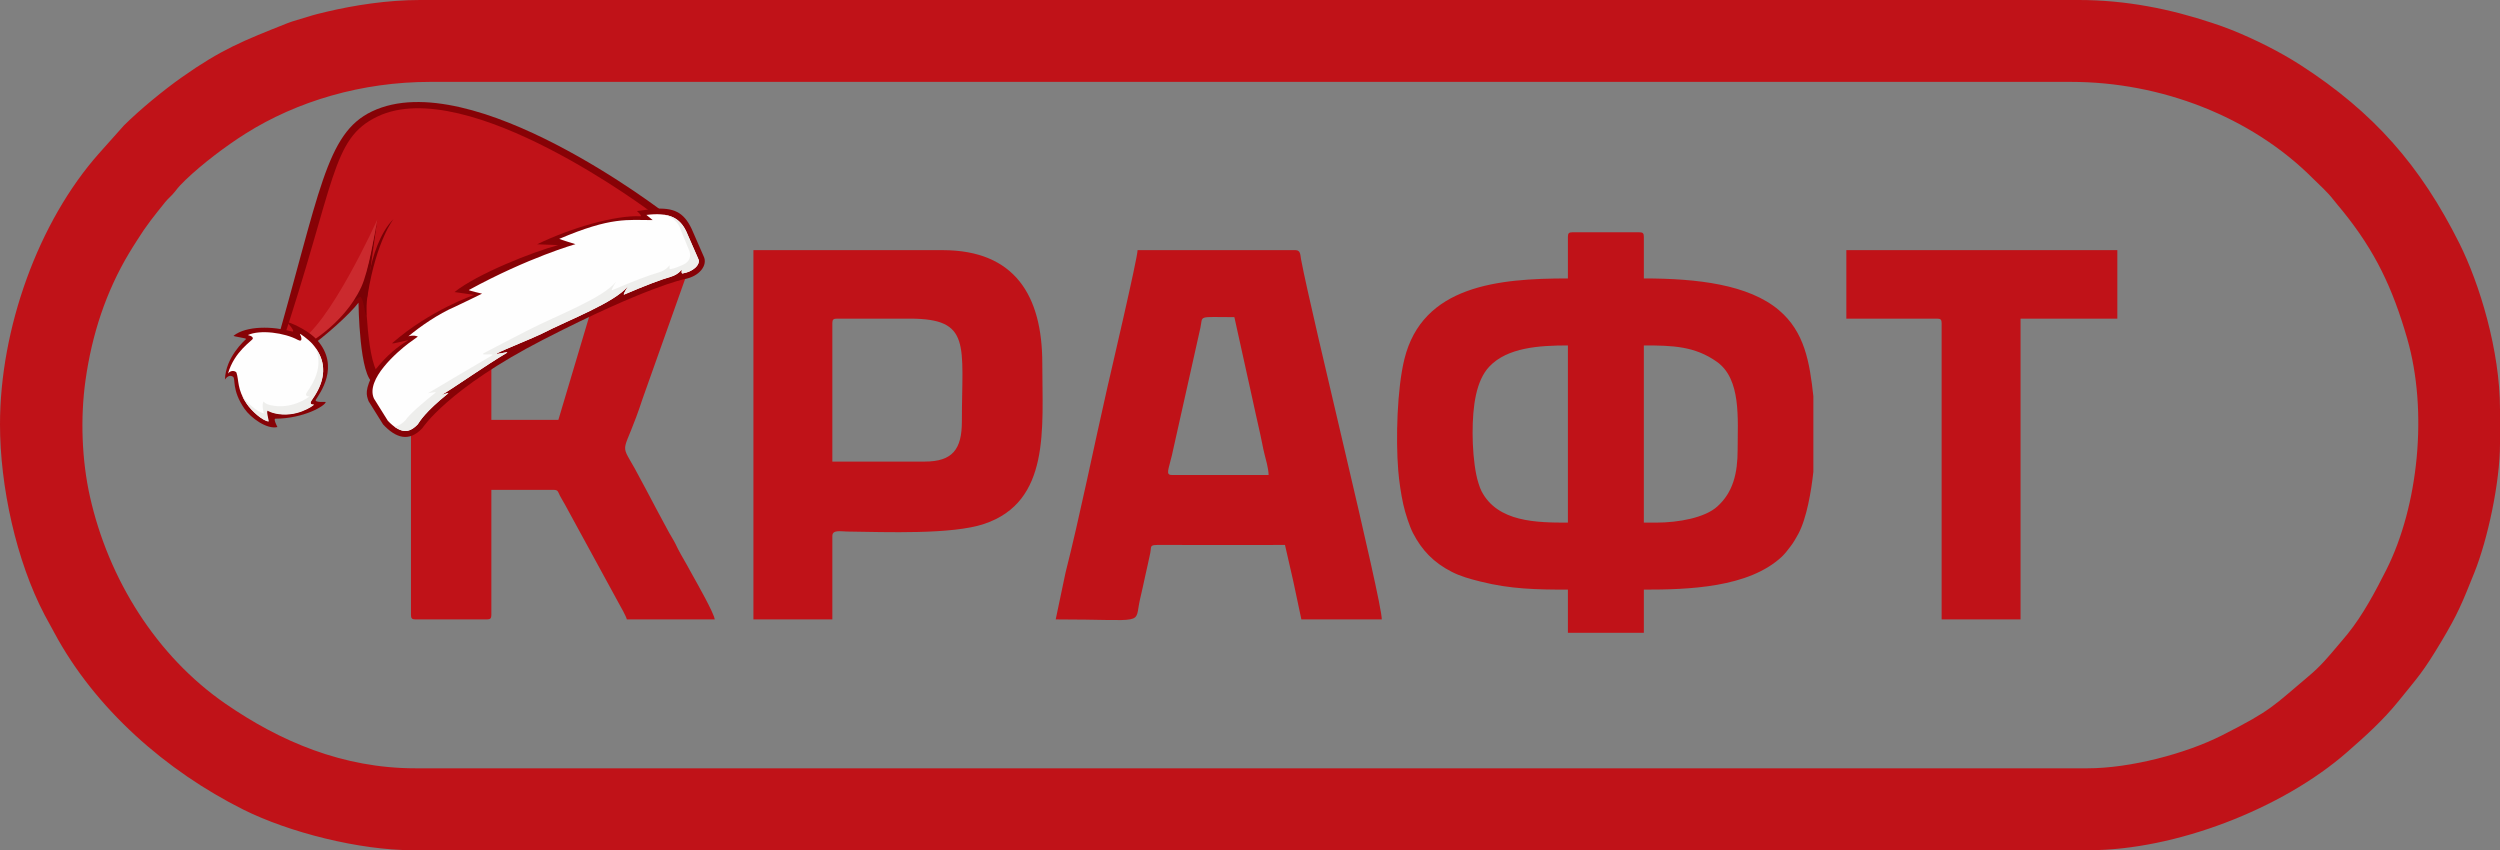 <?xml version="1.0" encoding="UTF-8"?> <svg xmlns="http://www.w3.org/2000/svg" xmlns:xlink="http://www.w3.org/1999/xlink" xmlns:xodm="http://www.corel.com/coreldraw/odm/2003" xml:space="preserve" width="25mm" height="8.502mm" version="1.1" style="shape-rendering:geometricPrecision; text-rendering:geometricPrecision; image-rendering:optimizeQuality; fill-rule:evenodd; clip-rule:evenodd" viewBox="0 0 2500000 850200"><rect x="0" y="0" width="2500000" height="850200" fill="#808080" stroke="none"/> <defs> <style type="text/css"> .fil0 {fill:#C01218} .fil6 {fill:#FEFEFE;fill-rule:nonzero} .fil7 {fill:#EEEEEC;fill-rule:nonzero} .fil4 {fill:#CB2A2E;fill-rule:nonzero} .fil3 {fill:#780105;fill-rule:nonzero} .fil1 {fill:#870206;fill-rule:nonzero} .fil5 {fill:#870206;fill-rule:nonzero} .fil2 {fill:#C01218;fill-rule:nonzero} </style> </defs> <g id="Слой_x0020_1">  <g id="_2400452639440"> <path class="fil0" d="M0 424360c0,61970 16230,136550 44640,190610 0,0 9450,17350 9450,17350 40980,76570 112130,138690 189090,177200 46280,23160 116700,40680 169270,40680 0,0 1676590,0 1676590,0 85650,0 192730,-40940 257930,-97940 18590,-16250 36120,-32010 51570,-51160 19700,-24410 24180,-28470 42370,-58880 17220,-28790 20970,-38620 33360,-69380 13430,-33350 25730,-90570 25730,-129130 0,0 0,-34240 0,-34240 0,-59320 -20620,-126180 -40700,-166270 -38650,-77180 -85340,-130740 -158530,-177980 -20710,-13370 -45700,-25890 -69000,-35230 -6910,-2770 -12110,-4570 -19710,-7100 -41700,-13890 -86040,-22890 -133440,-22890 0,0 -1658730,0 -1658730,0 -32840,0 -66280,5390 -92630,11600 -7130,1680 -13120,3090 -19970,5330 -7310,2400 -13490,3720 -20350,6450 -43970,17500 -65440,25900 -105290,54030 -17850,12590 -41600,32030 -57700,48030 0,0 -24570,27540 -24570,27540 -61310,68820 -99380,175930 -99380,271380zm430320 -342470c0,0 1640850,0 1640850,0 89440,0 179810,34530 241590,96410 7210,7220 14440,13380 20480,21220 3050,3960 5890,7100 9400,11440 32630,40380 49880,76810 64540,127540 20960,72490 11350,167420 -20840,231280 -10930,21690 -23610,45480 -38660,64080 -3450,4260 -6030,7180 -9520,11330 -10130,12060 -17640,21060 -29800,31240 -35420,29660 -35970,33470 -86790,59130 -35900,18120 -91410,32750 -134020,32750 0,0 -1672120,0 -1672120,0 -72770,0 -135490,-27010 -190000,-64620 -69230,-47780 -117020,-124820 -135470,-207000 -8180,-36450 -9750,-78660 -4460,-116380 6450,-46010 20490,-88650 43750,-127480 2840,-4760 5150,-8240 8020,-12820 9360,-14990 16860,-24090 27780,-37730 3390,-4230 6480,-6250 10020,-10830 3870,-5010 6210,-7430 10650,-11690 16530,-15890 40270,-33800 59670,-46050 51640,-32580 116380,-51820 184930,-51820z"></path> <path class="fil0" d="M1655750 522630c0,0 -11910,0 -11910,0 0,0 0,-177190 0,-177190 28880,0 50880,690 73000,16340 24530,17350 20800,57110 20800,87890 0,23450 -4470,42630 -20470,56950 -12360,11070 -38290,16010 -61420,16010zm-183150 -89340c0,-27050 3340,-52520 16700,-66690 18060,-19150 50030,-21160 78600,-21160 0,0 0,177190 0,177190 -31330,0 -70190,-440 -86320,-31320 -2050,-3930 -4280,-11410 -5380,-16950 -2400,-12070 -3600,-27480 -3600,-41070zm95300 -196550c0,0 0,41700 0,41700 -69440,0 -145360,6950 -163510,80680 -7310,29690 -8700,79830 -6160,111320 860,10650 2720,23330 5000,33710 1980,9010 6290,22220 9770,28950 8910,17260 20800,29580 38710,38710 8850,4510 17570,6940 28920,9790 29880,7500 55590,8030 87270,8030 0,0 0,43180 0,43180 0,0 75940,0 75940,0 0,0 0,-43180 0,-43180 44160,0 104860,-1780 138150,-33080 3150,-2960 5980,-6900 8820,-10530 2440,-3130 5410,-8250 7410,-11950 8570,-15870 13060,-43240 15140,-62280 0,0 0,-75510 0,-75510 -3750,-34310 -8740,-64380 -34460,-86140 -30240,-25600 -81540,-31700 -135060,-31700 0,0 0,-41700 0,-41700 0,-3430 -1040,-4460 -4470,-4460 0,0 -67010,0 -67010,0 -3430,0 -4460,1030 -4460,4460zm-333530 80410c0,0 17240,78050 17240,78050 3130,14190 5460,25120 8650,38990 1660,7190 2450,12810 4170,19660 1350,5340 4030,14420 4180,21130 0,0 -96780,0 -96780,0 -6420,0 -3370,-5130 0,-19360 0,0 28560,-127770 28560,-127770 2730,-12880 -3450,-10700 33980,-10700zm-178680 302260c92370,0 78300,6430 84280,-19950 1900,-8400 3420,-14650 5160,-23120 1570,-7560 3450,-14740 5110,-23190 1780,-9110 -2750,-8260 20100,-8190 38210,130 76440,0 114650,0 2860,12270 5460,23540 8310,36370 0,0 8070,38080 8070,38080 0,0 80410,0 80410,0 0,-19620 -70100,-303300 -80720,-360030 -820,-4420 -380,-9240 -5650,-9240 0,0 -157830,0 -157830,0 0,7860 -27320,124560 -30360,137900 -13370,58630 -27370,128190 -41700,184620 0,0 -9830,46750 -9830,46750z"></path> <path class="fil0" d="M410960 614950c0,3430 1040,4460 4470,4460 0,0 71470,0 71470,0 3430,0 4460,-1030 4460,-4460 0,0 0,-125080 0,-125080 0,0 62540,0 62540,0 4440,0 4280,2540 6050,5870 1850,3490 2790,4860 4850,8540 3370,6030 5620,10460 8930,16380 0,0 44670,81900 44670,81900 2270,4060 7500,13250 8460,16850 0,0 87850,0 87850,0 -490,-5950 -17700,-36240 -21860,-43660 -4090,-7300 -7440,-13780 -11760,-20990 -2400,-4020 -3460,-6570 -5570,-10810 -2480,-4970 -3990,-6750 -6480,-11390 -7920,-14750 -15340,-28290 -22800,-42710 0,0 -11460,-21300 -11460,-21300 -15940,-28490 -11370,-11240 7900,-70070 0,0 52670,-148340 52670,-148340 0,0 -86360,0 -86360,0 0,0 -50620,169750 -50620,169750 0,0 -67010,0 -67010,0 0,0 0,-169750 0,-169750 0,0 -80400,0 -80400,0 0,0 0,364810 0,364810zm342460 4460c0,0 78920,0 78920,0 0,0 0,-83380 0,-83380 0,-6490 7980,-4590 14860,-4490 39560,530 104840,3110 136850,-7590 66610,-22260 58240,-95510 58240,-160640 0,-67680 -27470,-113170 -99760,-113170 0,0 -189110,0 -189110,0 0,0 0,369270 0,369270zm171240 -157830c0,0 -92320,0 -92320,0 0,0 0,-138480 0,-138480 0,-3430 1040,-4460 4470,-4460 0,0 72960,0 72960,0 61940,0 52110,25960 52110,102740 0,27870 -9290,40200 -37220,40200z"></path> <path class="fil0" d="M1846340 318640c0,0 90830,0 90830,0 3430,0 4460,1030 4460,4460 0,0 0,296310 0,296310 0,0 78920,0 78920,0 0,0 0,-300770 0,-300770 0,0 96780,0 96780,0 0,0 0,-68500 0,-68500 0,0 -270990,0 -270990,0 0,0 0,68500 0,68500z"></path> <path class="fil1" d="M665770 213750c0,0 -193670,-150090 -293750,-102360 -46380,22120 -51790,80430 -98390,242190 -10190,35350 67120,-27780 84870,-50910 0,0 720,75870 15600,80380 27800,8430 317920,-144240 291670,-169300z"></path> <path class="fil2" d="M652910 213410c0,0 -185390,-140240 -275600,-96810 -46290,22290 -41130,64520 -96900,231830 -11630,34900 67310,-39250 85060,-62380 0,0 950,85090 15830,89600 27800,8440 297870,-137190 271610,-162240z"></path> <path class="fil3" d="M350610 302790c15580,-22120 17980,-37720 26770,-83360 0,0 -11010,74050 -11000,90860 10,16820 -2560,-14950 -6390,-13320 -3830,1640 -10970,8070 -9380,5820z"></path> <path class="fil4" d="M377380 219430c0,0 -49230,109250 -80530,123080 0,0 4390,2480 5500,3710 840,920 41500,-21080 59020,-59390 7240,-15850 12870,-51070 16010,-67400z"></path> <path class="fil3" d="M393580 218980c0,0 -17090,21130 -25870,75660 -3180,19740 -1760,-47870 25870,-75660z"></path> <path class="fil5" d="M368550 401140c-2160,-6290 -4300,-10730 5930,-30380 12740,-16080 23880,-24640 33330,-30110 3070,-1770 -17770,4390 -15430,2340 37730,-32960 81780,-48110 81780,-48110l-19670 -2830c22800,-18160 78000,-40140 103730,-46950l-21100 -820c34200,-16610 78210,-29180 103240,-28010 2510,120 -3380,-5240 -3380,-5240l16940 -2250c19310,-1160 29550,2860 37690,20020l12100 27650c4160,8370 -3750,19940 -19610,22750 0,0 -37900,7600 -140070,60040 -96520,49530 -121630,88850 -121630,88850 -13380,14350 -26620,9920 -39290,-3630l-14560 -23320z"></path> <path class="fil6" d="M410200 429950c2460,-1060 5000,-2930 7530,-5580 1900,-2790 6970,-12090 30400,-30950 1650,-1330 -6610,1660 -6610,1660 14670,-8860 44610,-30010 64940,-42000 4840,-2850 -14160,2940 -8820,-10 6180,-3420 36790,-15600 43670,-19130 27540,-14140 73090,-31200 86430,-47480 1750,-2130 -5920,9110 -3460,8060 21750,-9300 36660,-14940 46130,-17640 9050,-2580 11420,-8150 11300,-7110 -540,4610 930,3650 1220,3590l130 -20c2260,-400 4380,-1030 6310,-1850 4500,-1920 7890,-4980 9060,-8170 580,-1570 560,-2990 -50,-4220l-130 -270 -12060 -27560c-6540,-13770 -17660,-19120 -39800,-16360l6320 5180c-25350,40 -41360,-3450 -93450,18780 1240,740 16190,5290 16190,5290 0,0 -46740,13160 -106660,45890 690,750 13270,3610 13270,3610 0,0 -23920,11730 -27200,13140 -16380,6990 -34810,19730 -46440,29500 5580,-1580 9150,80 9390,330 0,0 -6120,4300 -9250,6670 -10990,8300 -43300,36000 -34600,55250l13890 22250c12590,13250 19880,10200 22320,9160 10,0 20,-10 30,-10z"></path> <path class="fil7" d="M394360 426640c8640,6330 13830,4170 15810,3320l40 -20c2460,-1050 4980,-2930 7520,-5580 1890,-2780 6970,-12090 30400,-30950 1650,-1320 -6620,1670 -6620,1670 14690,-8870 44620,-30010 64950,-42010 4840,-2860 -14160,2940 -8820,-10 6190,-3420 36780,-15600 43660,-19120 27550,-14150 73100,-31200 86440,-47490 1750,-2130 -5910,9110 -3460,8060 21760,-9290 36650,-14930 46120,-17630 9070,-2590 11430,-8150 11320,-7110 -550,4590 920,3640 1210,3590l130 -20c2260,-410 4380,-1030 6310,-1860 4500,-1920 7880,-4970 9060,-8170 590,-1560 560,-2990 -50,-4210l-130 -270 -12050 -27560c-4530,-9510 -11210,-14990 -22190,-16590 3800,1340 13060,4070 16440,14500l9200 22470 0 0c1030,3600 150,6390 -610,7870 -2300,4460 -7270,5710 -11770,7640 -1930,820 -4060,1450 -6310,1850l-130 20c-290,50 -1760,1010 -1220,-3590 130,-1040 -2250,4530 -11300,7110 -9470,2700 -24370,8340 -46120,17640 -2470,1050 5200,-10190 3460,-8060 -13340,16280 -58900,33340 -86440,47480 -6880,3520 -39100,20070 -45280,23490 -5340,2950 12600,-350 7760,2510 -20330,11990 -49160,28830 -63830,37690 0,0 9290,-2000 7650,-670 -23450,18860 -27980,24620 -29890,27410 -2520,2640 -5050,4520 -7520,5580 0,0 -10,10 -20,10 -760,320 -2000,850 -3720,1010z"></path> <path class="fil5" d="M315860 399690c3340,-5750 24890,-33070 1100,-59840 -6960,-7850 -21300,-15390 -29800,-17930 -1000,-300 10170,11080 4370,9470 -18830,-5240 -45000,-5810 -57880,4290 -1090,860 13470,2420 12440,3390 -1440,1340 -20490,17980 -21140,40490 0,0 3480,-5880 8090,-2780 2750,1850 -1580,13090 11400,31950 6290,9130 22480,20940 32990,18320 0,0 -4430,-8340 -2020,-8350 27970,-120 49630,-12680 50320,-16640 70,-420 -11720,820 -9870,-2370z"></path> <path class="fil6" d="M313890 404390c-1040,450 -4150,120 -3310,-2590 1050,-3430 26600,-29950 1680,-58080 -3460,-3920 -13480,-11450 -12310,-9590 1260,2000 3410,8740 -2180,5720 -13120,-7090 -37620,-10460 -49890,-4810 110,320 5280,840 4920,3590 -250,1940 -18440,12580 -24800,34910 3280,-4210 8000,-2240 8460,-860 2570,7630 500,16620 10070,30700 5100,7510 15490,16830 21660,17740 350,-1640 -2920,-6180 -520,-11400 490,-1060 760,1740 6530,3190 21390,5360 39220,-7560 39690,-8520z"></path> <path class="fil7" d="M241990 395520c1170,2620 2740,5460 4860,8540 5160,7460 15610,16720 21780,17570 340,-1640 -1900,-7570 -1370,-10890 70,-460 1540,1230 7330,2630 21430,5210 39160,-7830 39620,-8800 -1030,450 -4140,150 -3320,-2560 970,-3260 23760,-27380 4830,-53660 9580,22870 -8680,42410 -9550,45320 -820,2710 2280,3020 3330,2560 -460,970 -18200,14020 -39630,8800 -5780,-1400 -6050,-4190 -6550,-3130 -1430,2980 -110,9980 600,11390 -6170,-850 -16640,-10110 -21790,-17570 -40,-70 -100,-140 -140,-200z"></path> </g> </g> </svg> 